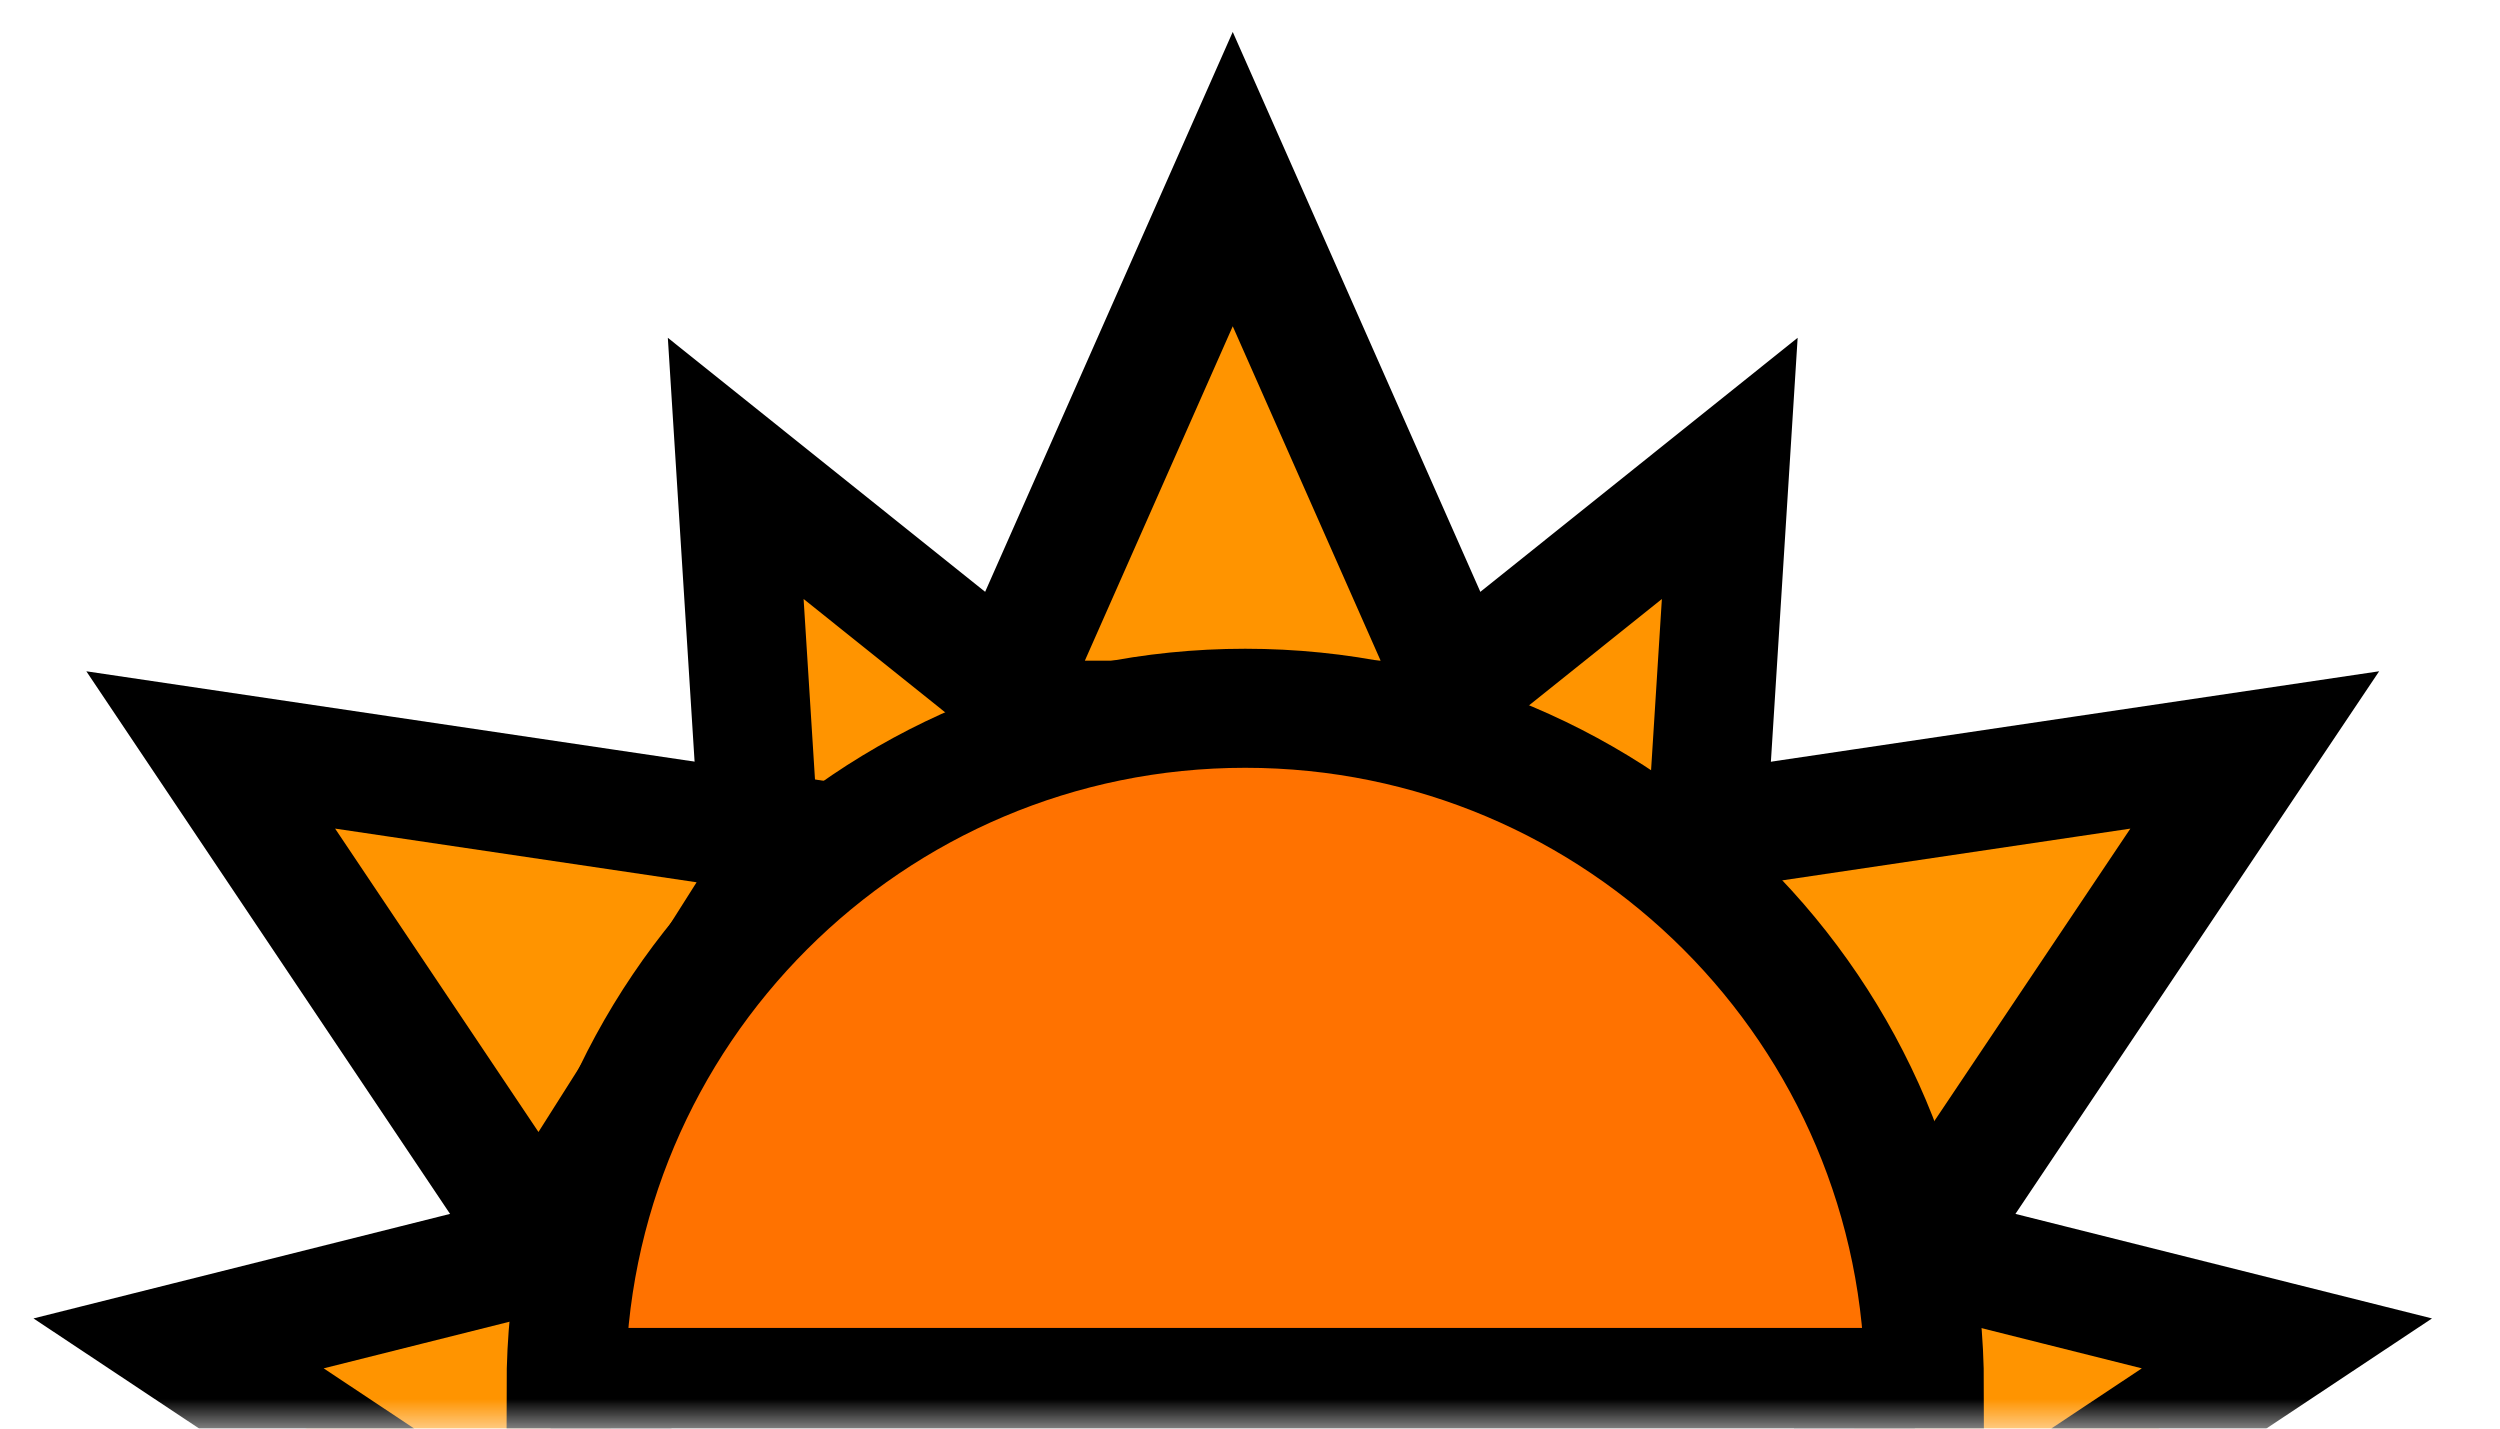 <svg width="42" height="24" viewBox="0 0 42 24" fill="none" xmlns="http://www.w3.org/2000/svg">
<mask id="mask0_295_1562" style="mask-type:alpha" maskUnits="userSpaceOnUse" x="0" y="0" width="42" height="24">
<rect width="42" height="24" fill="#D9D9D9"/>
</mask>
<g mask="url(#mask0_295_1562)">
<path fill-rule="evenodd" clip-rule="evenodd" d="M20.71 3.009L24.73 12.099H16.69L20.71 3.009Z" fill="#FF9400" stroke="black" stroke-width="2" stroke-miterlimit="10"/>
<path fill-rule="evenodd" clip-rule="evenodd" d="M12.36 7.869L18.68 12.929L12.87 15.949L12.36 7.869Z" fill="#FF9400" stroke="black" stroke-width="2" stroke-miterlimit="10"/>
<path fill-rule="evenodd" clip-rule="evenodd" d="M3 22.569L10.85 20.599L9.74 27.049L3 22.569Z" fill="#FF9400" stroke="black" stroke-width="2" stroke-miterlimit="10"/>
<path fill-rule="evenodd" clip-rule="evenodd" d="M3.54 12.599L13.37 14.059L9.07 20.849L3.54 12.599Z" fill="#FF9400" stroke="black" stroke-width="2" stroke-miterlimit="10"/>
<path fill-rule="evenodd" clip-rule="evenodd" d="M29.06 7.869L22.74 12.929L28.55 15.949L29.06 7.869Z" fill="#FF9400" stroke="black" stroke-width="2" stroke-miterlimit="10"/>
<path fill-rule="evenodd" clip-rule="evenodd" d="M38.42 22.569L30.57 20.599L31.68 27.049L38.42 22.569Z" fill="#FF9400" stroke="black" stroke-width="2" stroke-miterlimit="10"/>
<path fill-rule="evenodd" clip-rule="evenodd" d="M37.88 12.599L28.06 14.059L32.35 20.849L37.88 12.599Z" fill="#FF9400" stroke="black" stroke-width="2" stroke-miterlimit="10"/>
<path d="M32.33 23.309C32.33 17.009 27.22 11.899 20.92 11.899C14.62 11.899 9.51 17.009 9.51 23.309H32.33Z" fill="#FF7200" stroke="black" stroke-width="2" stroke-miterlimit="10"/>
</g>
</svg>
